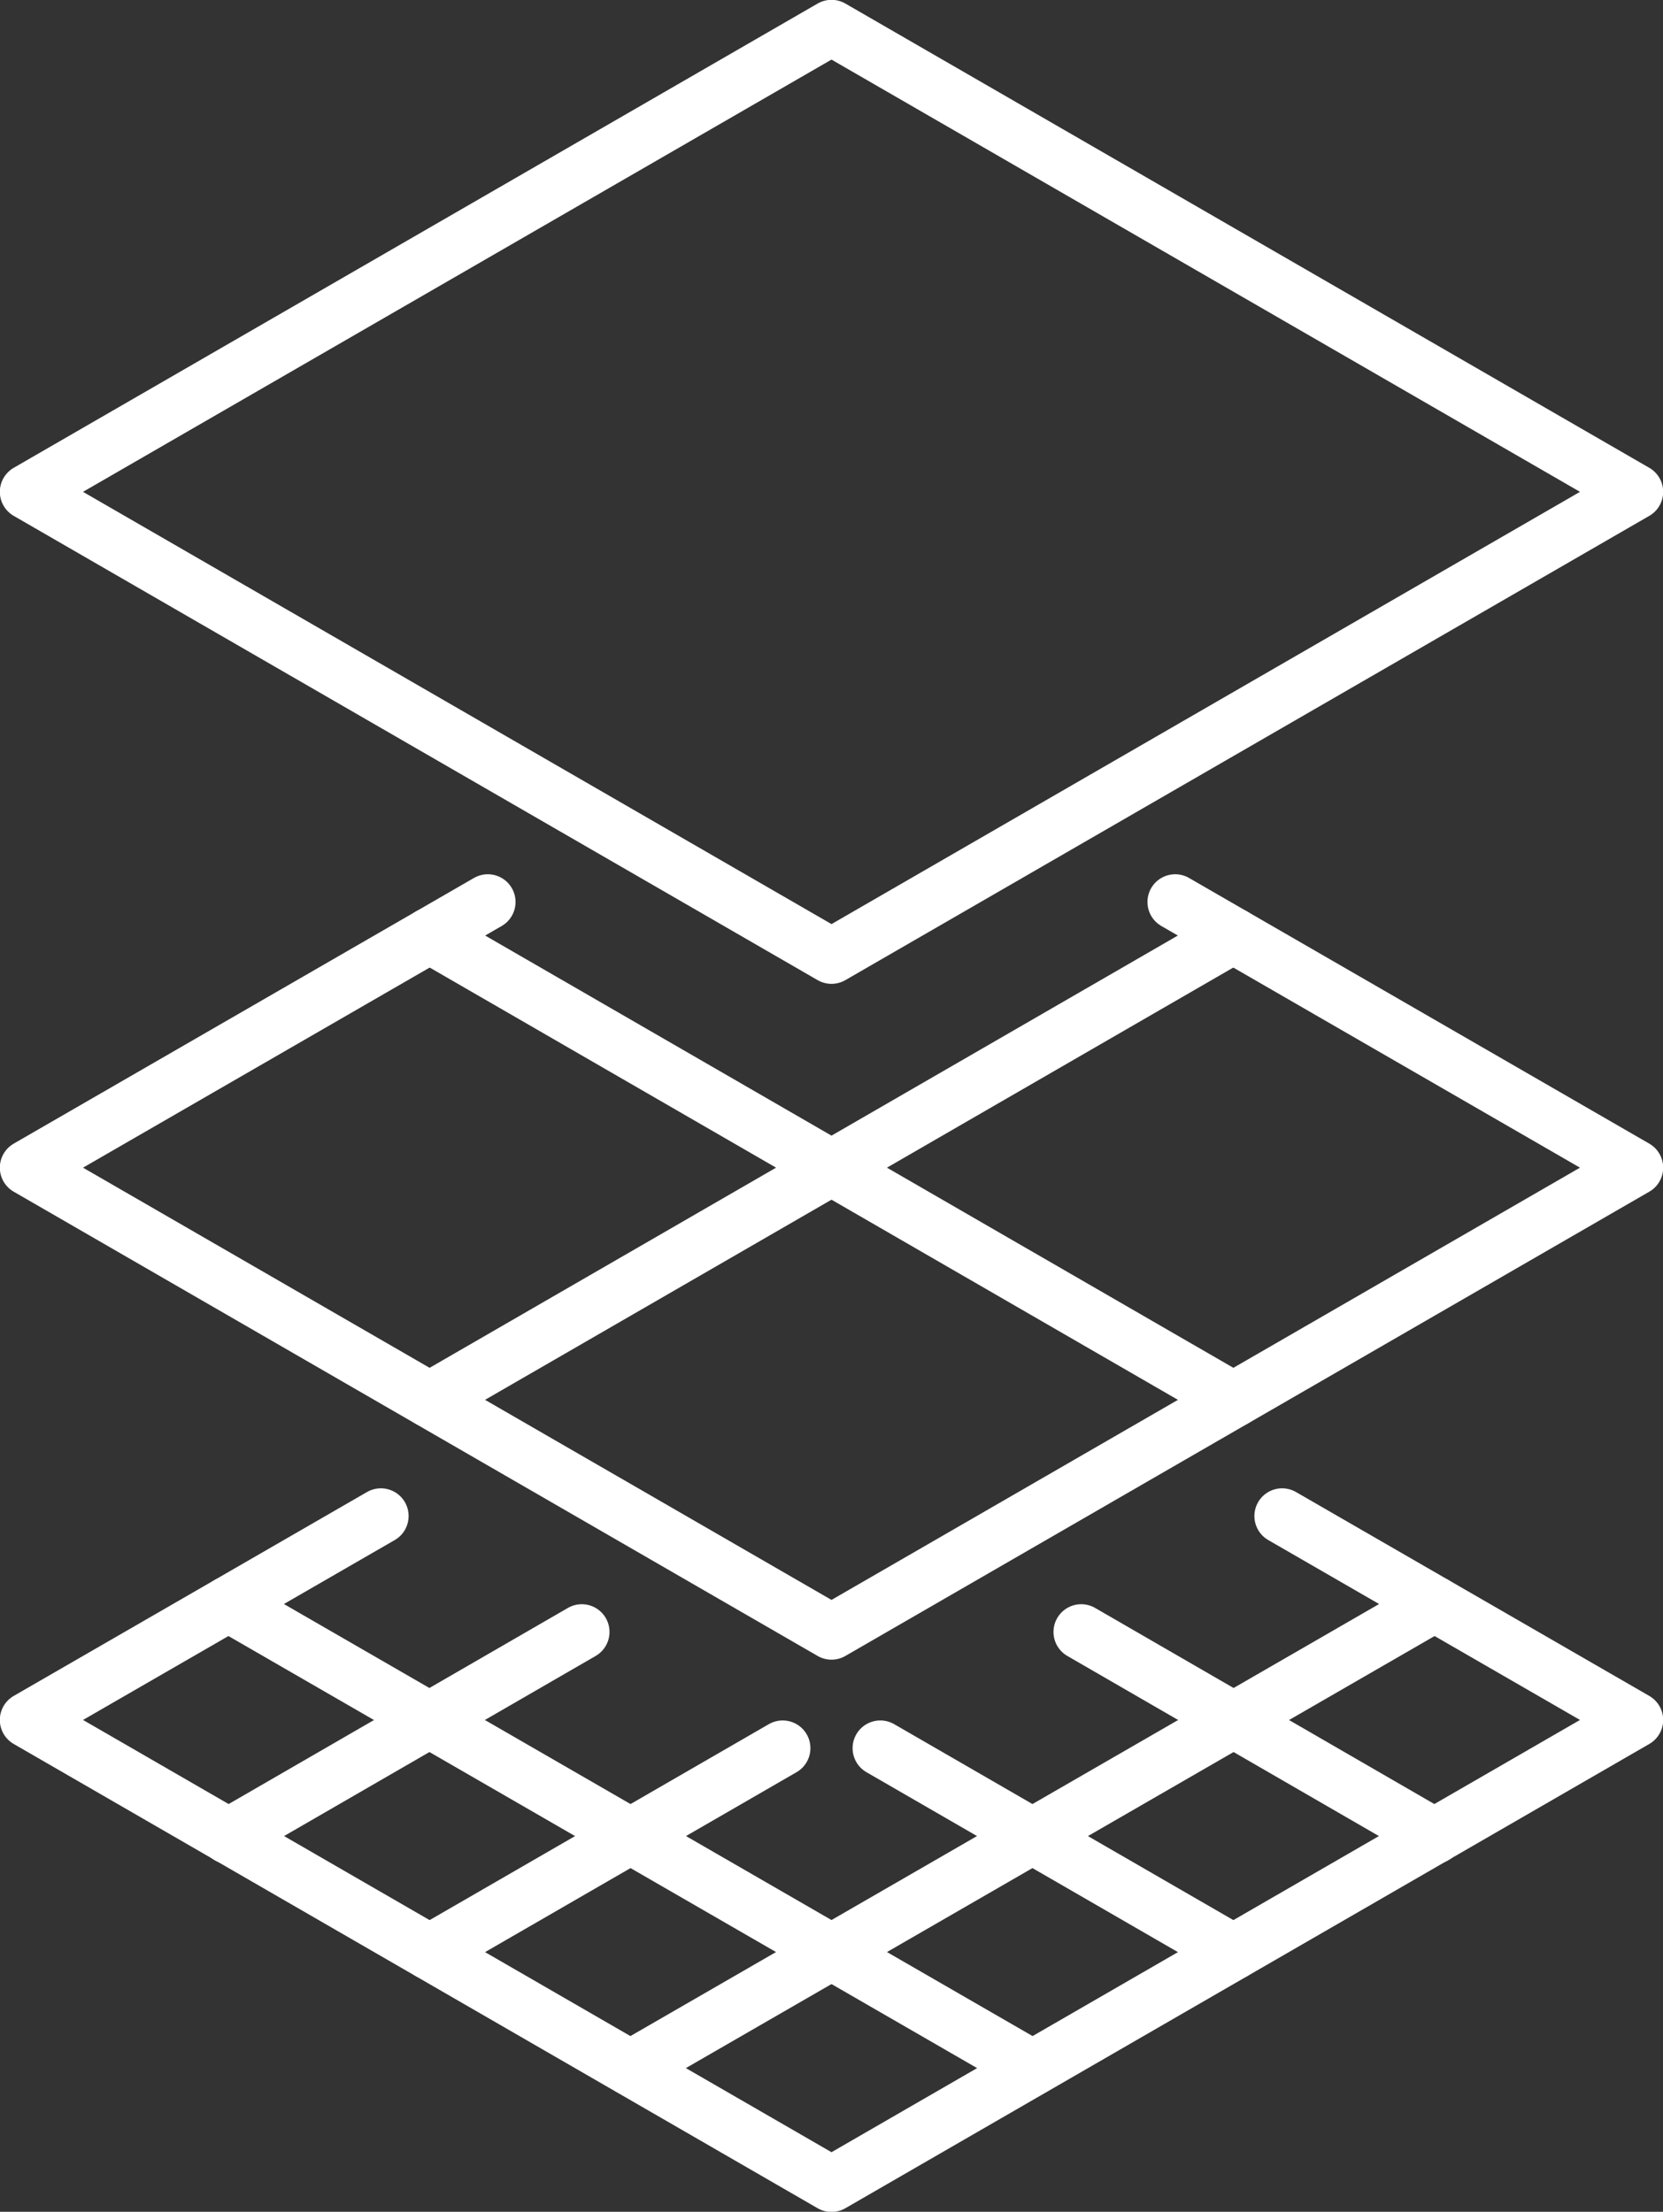 <?xml version="1.0" encoding="UTF-8"?>
<svg id="Layer_2" data-name="Layer 2" xmlns="http://www.w3.org/2000/svg" width="50.08" height="66.6" viewBox="0 0 50.08 66.6">
  <rect x="0" y="0" width="50.08" height="66.6" fill="#333333" stroke="none"/>
  <g id="Layer_1-2" data-name="Layer 1">
    <g>
      <g>
        <line x1="6.88" y1="55.29" x2="17.52" y2="49.14" style="fill: none; stroke: #fff; stroke-linecap: round; stroke-linejoin: round; stroke-width: 1.67px;"/>
        <line x1="12.94" y1="58.78" x2="23.57" y2="52.64" style="fill: none; stroke: #fff; stroke-linecap: round; stroke-linejoin: round; stroke-width: 1.67px;"/>
        <line x1="18.99" y1="62.27" x2="43.2" y2="48.3" style="fill: none; stroke: #fff; stroke-linecap: round; stroke-linejoin: round; stroke-width: 1.67px;"/>
        <line x1="31.09" y1="62.27" x2="6.88" y2="48.3" style="fill: none; stroke: #fff; stroke-linecap: round; stroke-linejoin: round; stroke-width: 1.67px;"/>
        <line x1="37.14" y1="58.78" x2="26.51" y2="52.64" style="fill: none; stroke: #fff; stroke-linecap: round; stroke-linejoin: round; stroke-width: 1.67px;"/>
        <line x1="43.2" y1="55.29" x2="32.56" y2="49.14" style="fill: none; stroke: #fff; stroke-linecap: round; stroke-linejoin: round; stroke-width: 1.67px;"/>
        <polyline points="11.47 45.65 .83 51.79 25.04 65.77 49.25 51.79 38.61 45.65" style="fill: none; stroke: #fff; stroke-linecap: round; stroke-linejoin: round; stroke-width: 1.67px;"/>
      </g>
      <g>
        <line x1="12.94" y1="42.15" x2="37.14" y2="28.17" style="fill: none; stroke: #fff; stroke-linecap: round; stroke-linejoin: round; stroke-width: 1.67px;"/>
        <line x1="37.14" y1="42.15" x2="12.94" y2="28.17" style="fill: none; stroke: #fff; stroke-linecap: round; stroke-linejoin: round; stroke-width: 1.67px;"/>
        <polyline points="14.69 27.16 .83 35.16 25.04 49.14 49.25 35.16 35.39 27.16" style="fill: none; stroke: #fff; stroke-linecap: round; stroke-linejoin: round; stroke-width: 1.67px;"/>
      </g>
      <polygon points="25.04 .83 .83 14.81 25.04 28.79 49.25 14.81 25.04 .83" style="fill: none; stroke: #fff; stroke-linecap: round; stroke-linejoin: round; stroke-width: 1.67px;"/>
    </g>
  </g>
</svg>